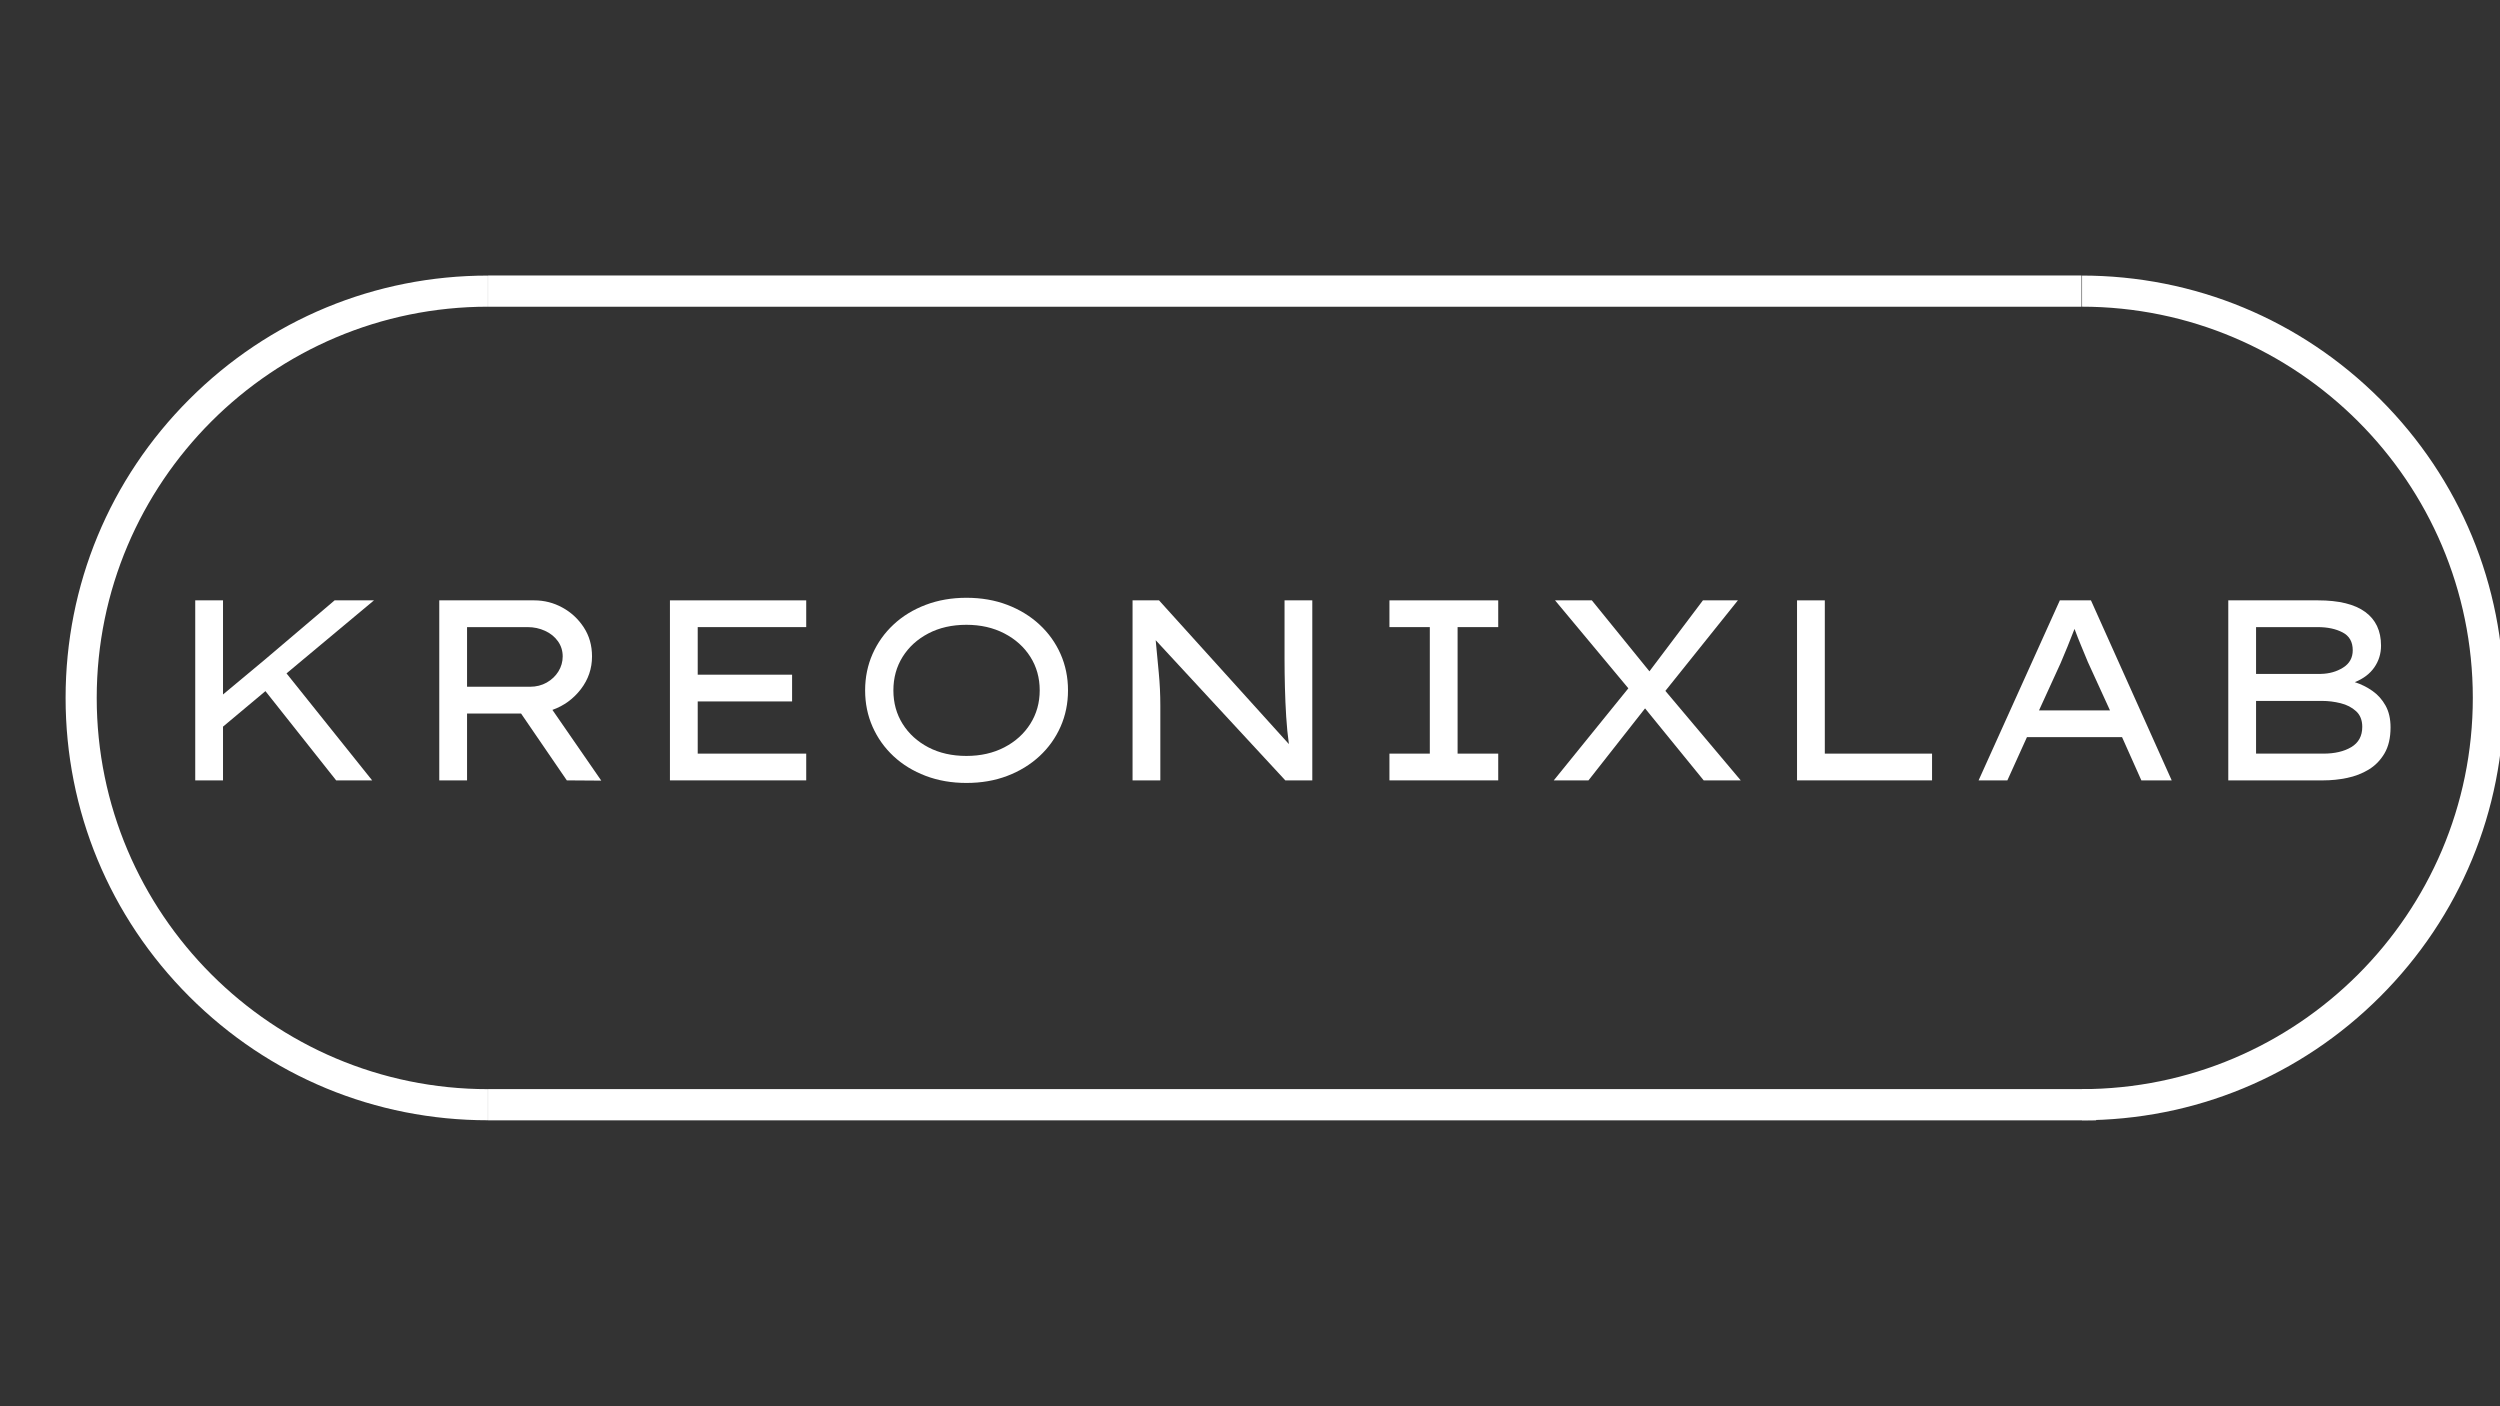 <svg version="1.0" preserveAspectRatio="xMidYMid meet" height="1080" viewBox="0 0 1440 810" zoomAndPan="magnify" width="1920" xmlns:xlink="http://www.w3.org/1999/xlink" xmlns="http://www.w3.org/2000/svg"><rect x="0" y="0" width="1440" height="810" fill="#333333" stroke="none"/><defs><g></g><clipPath id="c53a462841"><path clip-rule="nonzero" d="M 37.785 158.566 L 280.785 158.566 L 280.785 645.316 L 37.785 645.316 Z M 37.785 158.566"></path></clipPath><clipPath id="48f303b948"><path clip-rule="nonzero" d="M 1199.262 158.684 L 1440 158.684 L 1440 645.434 L 1199.262 645.434 Z M 1199.262 158.684"></path></clipPath></defs><g clip-path="url(#c53a462841)"><path fill-rule="nonzero" fill-opacity="1" d="M 281.059 158.734 L 281.059 176.66 C 156.801 176.66 55.711 277.742 55.711 401.996 C 55.711 526.254 156.801 627.348 281.059 627.348 L 281.059 645.27 C 216.074 645.27 154.992 619.961 109.043 574.023 C 63.094 528.074 37.785 466.98 37.785 401.996 C 37.785 337.016 63.094 275.93 109.043 229.984 C 154.992 184.035 216.082 158.734 281.059 158.734 Z M 281.059 158.734" fill="#ffffff"></path></g><g fill-opacity="1" fill="#ffffff"><g transform="translate(89.938, 449.495)"><g><path d="M 38.516 0 L 22.516 0 L 22.516 -103.688 L 38.516 -103.688 L 38.516 -49.469 L 62.516 -69.469 L 102.797 -103.688 L 125.469 -103.688 L 75.094 -61.625 L 124.422 0 L 103.688 0 L 62.953 -51.406 L 38.516 -30.953 Z M 38.516 0"></path></g></g></g><g fill-opacity="1" fill="#ffffff"><g transform="translate(230.503, 449.495)"><g><path d="M 110.5 -71.391 C 110.5 -64.379 108.348 -58.082 104.047 -52.5 C 99.754 -46.926 94.301 -42.957 87.688 -40.594 L 115.828 0.141 L 95.984 0 L 69.625 -38.516 L 38.516 -38.516 L 38.516 0 L 22.516 0 L 22.516 -103.688 L 77.172 -103.688 C 82.992 -103.688 88.422 -102.301 93.453 -99.531 C 98.492 -96.77 102.594 -92.969 105.75 -88.125 C 108.914 -83.289 110.5 -77.711 110.5 -71.391 Z M 73.328 -88.281 L 38.516 -88.281 L 38.516 -53.922 L 74.797 -53.922 C 78.359 -53.922 81.57 -54.734 84.438 -56.359 C 87.301 -57.992 89.547 -60.141 91.172 -62.797 C 92.797 -65.461 93.609 -68.328 93.609 -71.391 C 93.609 -74.648 92.695 -77.562 90.875 -80.125 C 89.051 -82.695 86.582 -84.695 83.469 -86.125 C 80.352 -87.562 76.973 -88.281 73.328 -88.281 Z M 73.328 -88.281"></path></g></g></g><g fill-opacity="1" fill="#ffffff"><g transform="translate(363.367, 449.495)"><g><path d="M 22.516 -103.688 L 101.016 -103.688 L 101.016 -88.281 L 38.516 -88.281 L 38.516 -60.875 L 92.875 -60.875 L 92.875 -45.469 L 38.516 -45.469 L 38.516 -15.406 L 101.016 -15.406 L 101.016 0 L 22.516 0 Z M 22.516 -103.688"></path></g></g></g><g fill-opacity="1" fill="#ffffff"><g transform="translate(483.64, 449.495)"><g><path d="M 131.531 -51.844 C 131.531 -44.344 130.098 -37.359 127.234 -30.891 C 124.367 -24.422 120.32 -18.766 115.094 -13.922 C 109.863 -9.086 103.691 -5.312 96.578 -2.594 C 89.461 0.125 81.613 1.484 73.031 1.484 C 64.531 1.484 56.703 0.125 49.547 -2.594 C 42.391 -5.312 36.219 -9.086 31.031 -13.922 C 25.844 -18.766 21.816 -24.422 18.953 -30.891 C 16.098 -37.359 14.672 -44.344 14.672 -51.844 C 14.672 -59.344 16.098 -66.328 18.953 -72.797 C 21.816 -79.266 25.844 -84.914 31.031 -89.75 C 36.219 -94.594 42.391 -98.375 49.547 -101.094 C 56.703 -103.812 64.531 -105.172 73.031 -105.172 C 81.613 -105.172 89.461 -103.812 96.578 -101.094 C 103.691 -98.375 109.863 -94.594 115.094 -89.75 C 120.32 -84.914 124.367 -79.266 127.234 -72.797 C 130.098 -66.328 131.531 -59.344 131.531 -51.844 Z M 115.234 -51.844 C 115.234 -59.051 113.43 -65.492 109.828 -71.172 C 106.223 -76.848 101.234 -81.336 94.859 -84.641 C 88.492 -87.953 81.219 -89.609 73.031 -89.609 C 64.727 -89.609 57.414 -87.953 51.094 -84.641 C 44.781 -81.336 39.844 -76.848 36.281 -71.172 C 32.727 -65.492 30.953 -59.051 30.953 -51.844 C 30.953 -44.633 32.727 -38.191 36.281 -32.516 C 39.844 -26.836 44.781 -22.344 51.094 -19.031 C 57.414 -15.727 64.727 -14.078 73.031 -14.078 C 81.219 -14.078 88.492 -15.727 94.859 -19.031 C 101.234 -22.344 106.223 -26.859 109.828 -32.578 C 113.43 -38.305 115.234 -44.727 115.234 -51.844 Z M 115.234 -51.844"></path></g></g></g><g fill-opacity="1" fill="#ffffff"><g transform="translate(629.835, 449.495)"><g><path d="M 110.062 -103.688 L 126.047 -103.688 L 126.047 0 L 110.5 0 L 35.844 -80.734 C 36.438 -74.41 37.031 -68.133 37.625 -61.906 C 38.219 -55.688 38.516 -49.422 38.516 -43.109 L 38.516 0 L 22.516 0 L 22.516 -103.688 L 37.766 -103.688 L 112.578 -20.891 C 111.879 -25.828 111.359 -31.082 111.016 -36.656 C 110.672 -42.238 110.426 -47.867 110.281 -53.547 C 110.133 -59.223 110.062 -64.582 110.062 -69.625 Z M 110.062 -103.688"></path></g></g></g><g fill-opacity="1" fill="#ffffff"><g transform="translate(778.399, 449.495)"><g><path d="M 84.578 0 L 21.922 0 L 21.922 -15.406 L 45.172 -15.406 L 45.172 -88.281 L 21.922 -88.281 L 21.922 -103.688 L 84.578 -103.688 L 84.578 -88.281 L 61.172 -88.281 L 61.172 -15.406 L 84.578 -15.406 Z M 84.578 0"></path></g></g></g><g fill-opacity="1" fill="#ffffff"><g transform="translate(884.898, 449.495)"><g><path d="M 10.078 0 L 53.031 -53.031 L 10.812 -103.688 L 32 -103.688 L 65.172 -62.812 L 95.984 -103.688 L 116.125 -103.688 L 74.359 -51.547 L 117.766 0 L 96.422 0 L 62.656 -41.469 L 30.062 0 Z M 10.078 0"></path></g></g></g><g fill-opacity="1" fill="#ffffff"><g transform="translate(1012.577, 449.495)"><g><path d="M 100.281 -15.406 L 100.281 0 L 22.516 0 L 22.516 -103.688 L 38.516 -103.688 L 38.516 -15.406 Z M 100.281 -15.406"></path></g></g></g><g fill-opacity="1" fill="#ffffff"><g transform="translate(1129.592, 449.495)"><g><path d="M 103.828 0 L 92.719 -24.891 L 37.922 -24.891 L 26.656 0 L 10.078 0 L 56.875 -103.688 L 74.797 -103.688 L 121.312 0 Z M 57.328 -67.547 L 44.875 -40.297 L 85.766 -40.297 L 73.031 -68.141 C 71.738 -71.297 70.453 -74.406 69.172 -77.469 C 67.891 -80.531 66.609 -83.789 65.328 -87.25 C 63.941 -83.688 62.602 -80.301 61.312 -77.094 C 60.031 -73.883 58.703 -70.703 57.328 -67.547 Z M 57.328 -67.547"></path></g></g></g><g fill-opacity="1" fill="#ffffff"><g transform="translate(1260.974, 449.495)"><g><path d="M 74.203 -103.688 C 86.254 -103.688 95.316 -101.461 101.391 -97.016 C 107.461 -92.578 110.5 -86.113 110.5 -77.625 C 110.5 -72.977 109.211 -68.801 106.641 -65.094 C 104.078 -61.395 100.328 -58.555 95.391 -56.578 C 99.047 -55.398 102.426 -53.723 105.531 -51.547 C 108.645 -49.367 111.164 -46.551 113.094 -43.094 C 115.02 -39.645 115.984 -35.453 115.984 -30.516 C 115.984 -24.492 114.82 -19.504 112.5 -15.547 C 110.176 -11.598 107.141 -8.488 103.391 -6.219 C 99.641 -3.945 95.492 -2.344 90.953 -1.406 C 86.41 -0.469 81.867 0 77.328 0 L 22.516 0 L 22.516 -103.688 Z M 74.062 -88.281 L 38.516 -88.281 L 38.516 -61.328 L 75.844 -61.328 C 80.676 -61.422 84.941 -62.629 88.641 -64.953 C 92.348 -67.273 94.203 -70.609 94.203 -74.953 C 94.203 -79.785 92.25 -83.211 88.344 -85.234 C 84.445 -87.266 79.688 -88.281 74.062 -88.281 Z M 76.578 -45.766 L 38.516 -45.766 L 38.516 -15.406 L 77.328 -15.406 C 83.836 -15.406 89.191 -16.66 93.391 -19.172 C 97.586 -21.691 99.688 -25.57 99.688 -30.812 C 99.688 -34.664 98.5 -37.676 96.125 -39.844 C 93.758 -42.02 90.797 -43.551 87.234 -44.438 C 83.68 -45.32 80.129 -45.766 76.578 -45.766 Z M 76.578 -45.766"></path></g></g></g><g clip-path="url(#48f303b948)"><path fill-rule="nonzero" fill-opacity="1" d="M 1198.992 645.262 L 1198.992 627.336 C 1323.25 627.336 1424.34 526.254 1424.34 402 C 1424.34 277.742 1323.25 176.648 1198.992 176.648 L 1198.992 158.727 C 1263.977 158.727 1325.059 184.035 1371.008 229.973 C 1416.957 275.922 1442.262 337.016 1442.262 402 C 1442.262 466.98 1416.957 528.066 1371.008 574.012 C 1325.059 619.961 1263.965 645.262 1198.992 645.262 Z M 1198.992 645.262" fill="#ffffff"></path></g><path stroke-miterlimit="4" stroke-opacity="1" stroke-width="24" stroke="#ffffff" d="M 0.001 12 L 1223.788 12" stroke-linejoin="miter" fill="none" transform="matrix(0.75, 0, 0, 0.75, 281.108, 158.68)" stroke-linecap="butt"></path><path stroke-miterlimit="4" stroke-opacity="1" stroke-width="24" stroke="#ffffff" d="M 0.001 12 L 1235.033 12" stroke-linejoin="miter" fill="none" transform="matrix(0.75, 0, -0, 0.75, 281.108, 627.32)" stroke-linecap="butt"></path></svg>